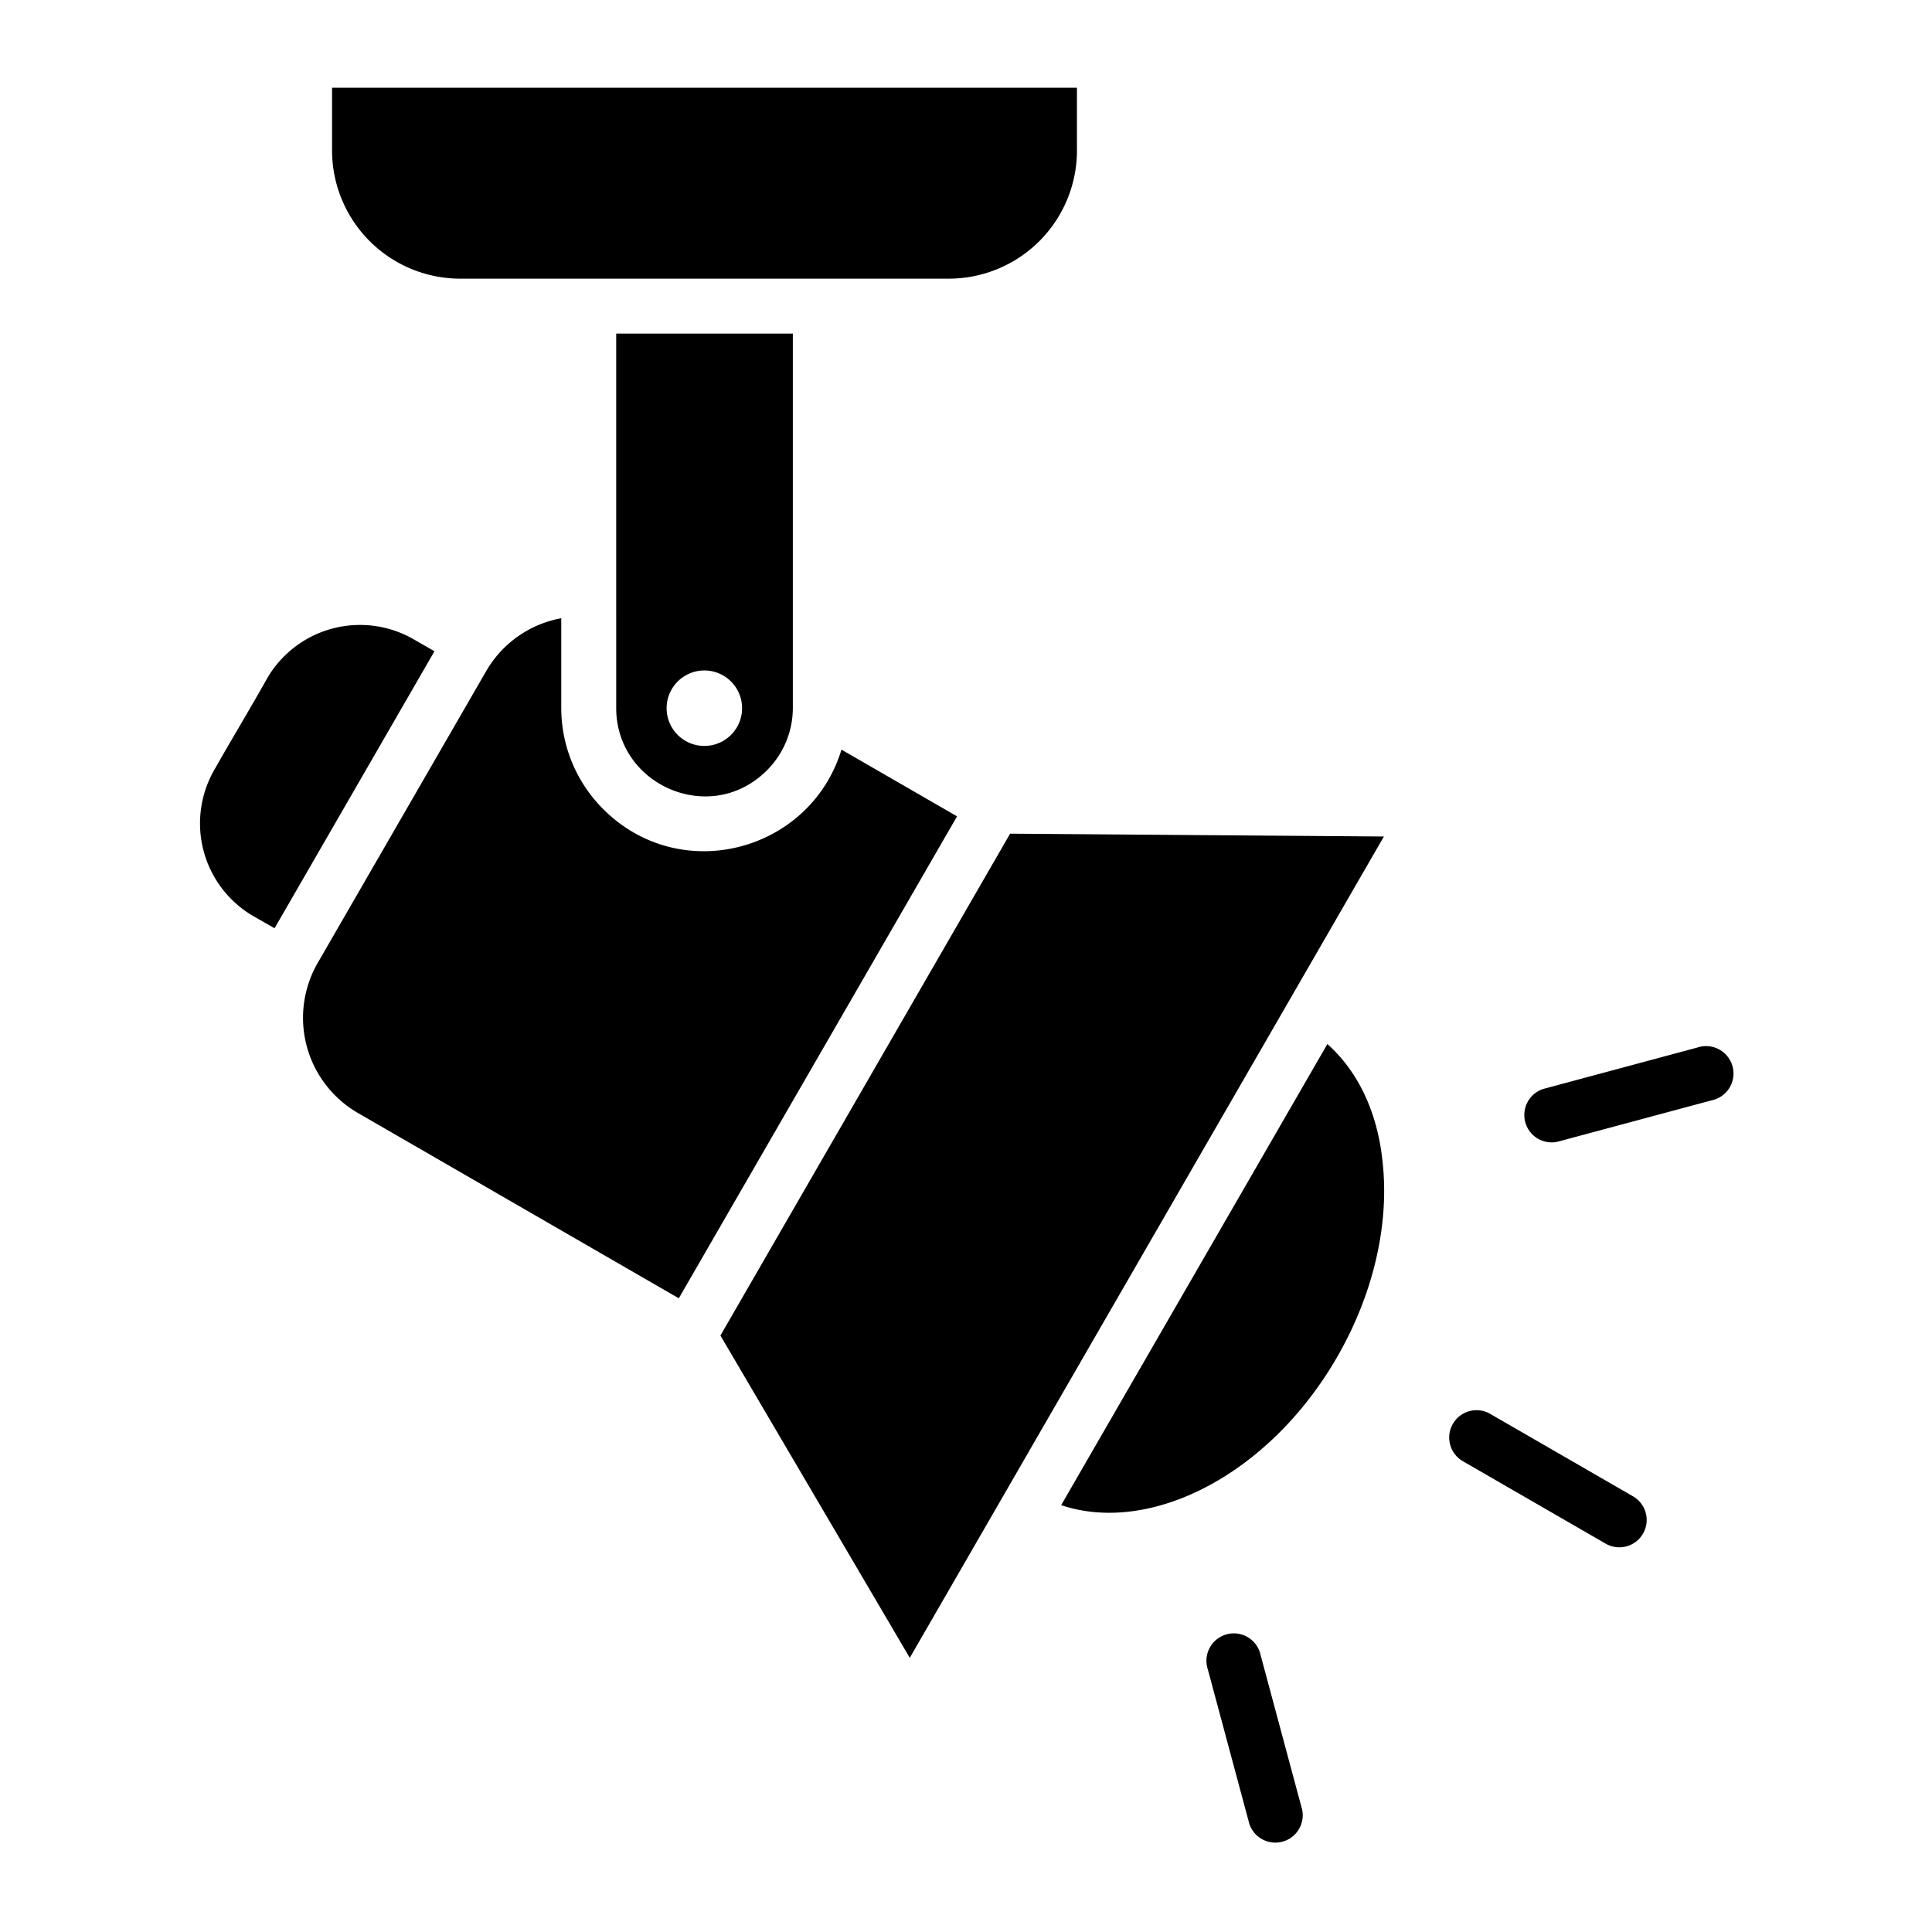 <svg id="Layer_1" data-name="Layer 1" xmlns="http://www.w3.org/2000/svg" viewBox="0 0 512 512"><defs><style>.cls-1{fill-rule:evenodd;}</style></defs><title>A</title><path class="cls-1" d="M281.22,398.88c10.44,3.51,22.4,2.34,34-2.69,14.86-6.45,29.07-19.14,39.13-36.55h0c10-17.38,13.9-36,12-52.16C365,294.9,360,284,351.77,276.68l-70.55,122.2Zm-16.56-.35L241.1,439.34l-50.18-85.41,76.77-133,99.06.75L264.66,398.53Zm168.09-2a7.24,7.24,0,0,1-7.22,12.56l-37.84-21.85a7.24,7.24,0,0,1,7.21-12.56l37.85,21.85Zm-87.66,83.07-11-40.93a7.26,7.26,0,1,0-14,3.75l11,40.93a7.26,7.26,0,0,0,14-3.75Zm104.76-202a7.26,7.26,0,1,1,3.76,14l-40.94,11a7.26,7.26,0,0,1-3.75-14l40.93-11Zm-334.7-105-5.65-3.25a28.47,28.47,0,0,0-38.68,10.38c-4.57,8.17-9.46,16.21-14.07,24.37a28.44,28.44,0,0,0,10.38,38.68L72.76,246l42.39-73.43ZM223,198.66c-8.26,27.07-42.65,36.25-63.12,15.78a37.84,37.84,0,0,1-11.14-26.81V163.84a29,29,0,0,0-19.89,14L84.14,255.28a29.14,29.14,0,0,0,10.64,39.63l85.11,49.15,73.74-127.72L223,198.66Zm62.4-158.73V23.25H88V39.93a34,34,0,0,0,33.93,33.92H251.49a34,34,0,0,0,33.92-33.92ZM210.11,88.4v99.23a23.37,23.37,0,0,1-6.88,16.53c-14.87,14.87-39.93,4-39.93-16.53V88.4Zm-13.45,99.23a10,10,0,1,1-10-9.95A10,10,0,0,1,196.66,187.63Z"/></svg>